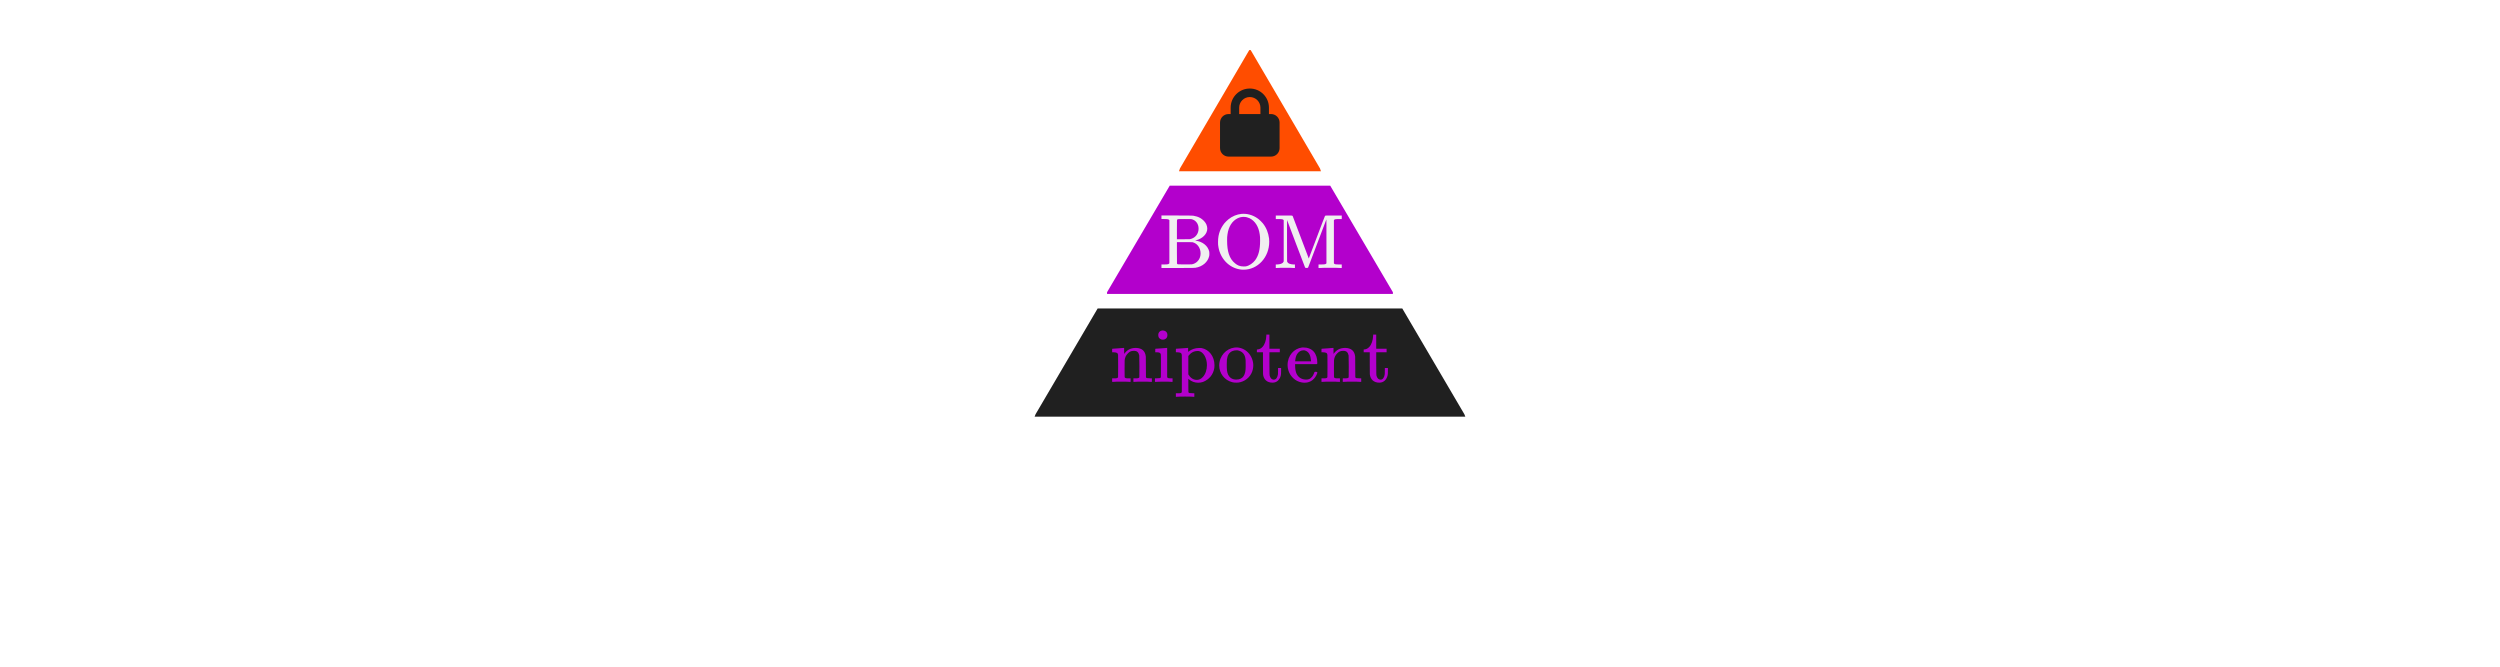 <?xml version="1.0" encoding="UTF-8" standalone="no"?>
<!-- Created with Inkscape (http://www.inkscape.org/) -->

<svg
   width="1500"
   height="400"
   viewBox="0 0 396.875 105.833"
   version="1.1"
   id="svg198"
   xml:space="preserve"
   xmlns="http://www.w3.org/2000/svg"
   xmlns:svg="http://www.w3.org/2000/svg"><defs
     id="defs195"><filter
       style="color-interpolation-filters:sRGB;"
       id="filter5781"
       x="-0.057"
       y="-0.067"
       width="1.114"
       height="1.134"><feFlood
         flood-opacity="0.498"
         flood-color="rgb(0,0,0)"
         result="flood"
         id="feFlood5771" /><feComposite
         in="flood"
         in2="SourceGraphic"
         operator="in"
         result="composite1"
         id="feComposite5773" /><feGaussianBlur
         in="composite1"
         stdDeviation="4"
         result="blur"
         id="feGaussianBlur5775" /><feOffset
         dx="0"
         dy="0"
         result="offset"
         id="feOffset5777" /><feComposite
         in="SourceGraphic"
         in2="offset"
         operator="over"
         result="composite2"
         id="feComposite5779" /></filter></defs><g
     id="layer1"><g
       id="g214"
       transform="matrix(0.407,0,0,0.407,156.748,-22.578)"
       style="filter:url(#filter5781)"><path
         style="display:inline;fill:#202020;fill-opacity:1;stroke-width:0.563"
         d="m 18.608,217.518 0.188,-0.48 12.107,-20.626 12.107,-20.626 h 59.41 59.41 l 12.107,20.626 12.107,20.626 0.188,0.48 0.188,0.48 H 102.42 18.42 Z"
         id="path216" /><path
         style="display:inline;fill:#b300cc;fill-opacity:1;stroke-width:0.563"
         d="m 46.67,169.794 v -0.338 l 12.224,-20.78 12.224,-20.78 h 31.302 31.302 l 12.224,20.78 12.224,20.78 v 0.338 0.338 H 102.42 46.67 Z"
         id="path222" /><path
         style="display:inline;fill:#ff4d00;fill-opacity:1;stroke-width:0.563"
         d="m 74.921,121.72 0.188,-0.546 13.515,-23.081 13.515,-23.081 h 0.282 0.282 l 13.515,23.081 13.515,23.081 0.188,0.546 0.188,0.546 H 102.42 74.733 Z"
         id="path220" /></g><path
       d="m 196.718,17.092 v 1.013 h 3.376 v -1.013 c 0,-0.933 -0.755,-1.688 -1.688,-1.688 -0.933,0 -1.688,0.755 -1.688,1.688 z m -1.351,1.013 v -1.013 c 0,-1.678 1.361,-3.039 3.039,-3.039 1.678,0 3.039,1.361 3.039,3.039 v 1.013 h 0.338 c 0.745,0 1.351,0.606 1.351,1.351 v 4.052 c 0,0.745 -0.606,1.351 -1.351,1.351 h -6.753 c -0.745,0 -1.351,-0.606 -1.351,-1.351 v -4.052 c 0,-0.745 0.606,-1.351 1.351,-1.351 z"
       id="path291"
       style="fill:#202020;fill-opacity:1;stroke-width:0.021" /><g
       aria-label="BOM"
       id="text3936"
       style="font-size:14.457px;fill:#f0f0f0;stroke-width:1.205"><path
         d="m 185.638,34.955 v 6.847 c -0.146,0.146 -0.159,0.171 -0.854,0.183 h -0.403 v 0.561 h 2.612 c 2.6,-0.012 2.612,-0.012 2.771,-0.037 1.135,-0.171 1.989,-0.915 2.197,-1.867 0.024,-0.098 0.024,-0.244 0.024,-0.378 0,-0.11 0,-0.22 -0.012,-0.293 -0.22,-1.001 -1.135,-1.648 -2.246,-1.782 l 0.122,-0.037 c 1.074,-0.269 1.806,-1.025 1.806,-1.855 0,-0.207 -0.049,-0.452 -0.146,-0.671 -0.183,-0.403 -0.537,-0.769 -0.989,-1.025 -0.317,-0.183 -0.647,-0.281 -1.074,-0.354 -0.159,-0.024 -0.171,-0.024 -2.612,-0.037 h -2.453 v 0.561 h 0.403 c 0.696,0.012 0.708,0.037 0.854,0.183 z m 4.638,1.33 c 0,0.806 -0.476,1.379 -1.086,1.599 -0.037,0.012 -0.134,0.037 -0.195,0.061 l -0.122,0.024 -1.025,0.012 h -1.013 v -1.526 c 0,-1.501 0.012,-1.538 0.037,-1.574 0.024,-0.049 0.085,-0.085 0.195,-0.098 0.073,0 0.549,-0.012 1.037,-0.012 0.488,0 0.964,0.012 1.013,0.012 0.683,0.134 1.159,0.732 1.159,1.501 z m 0.317,3.967 c 0,0.757 -0.452,1.416 -1.147,1.648 -0.183,0.061 -0.195,0.073 -0.732,0.073 h -0.598 c -1.135,0 -1.147,0 -1.22,-0.061 -0.012,-0.012 -0.037,-0.049 -0.049,-0.085 -0.012,-0.024 -0.012,-0.537 -0.012,-1.721 v -1.672 h 1.22 l 1.233,0.012 c 0.745,0.171 1.306,0.854 1.306,1.806 z"
         style="font-size:12.205px;font-family:MathJax_Main;-inkscape-font-specification:'MathJax_Main, Normal'"
         id="path305" /><path
         d="m 201.492,38.385 c 0,-0.195 -0.012,-0.403 -0.024,-0.513 -0.122,-0.928 -0.439,-1.733 -0.989,-2.417 -0.159,-0.183 -0.464,-0.5 -0.635,-0.635 -0.72,-0.574 -1.574,-0.879 -2.429,-0.879 -0.11,0 -0.207,0 -0.317,0.012 -0.745,0.073 -1.477,0.366 -2.087,0.867 -0.183,0.134 -0.488,0.452 -0.647,0.635 -0.586,0.757 -1.001,1.648 -1.001,2.941 0,0.378 0,0.513 0.061,0.818 0.305,1.843 1.672,3.271 3.393,3.552 0.207,0.037 0.403,0.049 0.598,0.049 2.246,0 4.076,-1.965 4.076,-4.43 z m -3.112,-3.735 c 0.854,0.427 1.428,1.318 1.599,2.539 0.061,0.342 0.061,0.525 0.061,1.037 0,1.355 -0.22,2.331 -0.806,3.112 -0.354,0.439 -0.867,0.83 -1.465,0.952 -0.073,0.012 -0.207,0.012 -0.342,0.012 -0.61,0 -0.989,-0.183 -1.367,-0.5 -0.915,-0.732 -1.257,-1.941 -1.257,-3.576 0,-0.513 0,-0.696 0.061,-1.037 0.171,-1.22 0.744,-2.111 1.611,-2.539 0.305,-0.146 0.622,-0.22 0.94,-0.22 0.391,0 0.659,0.085 0.964,0.22 z"
         style="font-size:12.205px;font-family:MathJax_Main;-inkscape-font-specification:'MathJax_Main, Normal'"
         id="path307" /><path
         d="m 203.787,34.955 v 6.542 l -0.037,0.073 c -0.146,0.293 -0.549,0.391 -1.013,0.415 h -0.207 v 0.561 h 0.098 c 0.159,-0.037 1.135,-0.037 1.428,-0.037 0.293,0 1.245,0 1.404,0.037 h 0.11 v -0.561 h -0.207 c -0.5,-0.024 -0.915,-0.122 -1.037,-0.488 l -0.012,-3.295 c 0,-1.806 0,-3.283 0.012,-3.271 l 1.416,3.759 c 0.781,2.05 1.428,3.747 1.44,3.771 0.049,0.073 0.073,0.073 0.244,0.073 0.171,0 0.195,0 0.244,-0.073 0.049,-0.085 2.893,-7.628 2.893,-7.628 0.012,-0.012 0.012,1.55 0.012,3.478 v 3.491 c -0.146,0.146 -0.159,0.171 -0.854,0.183 h -0.403 v 0.561 h 0.134 c 0.195,-0.037 1.355,-0.037 1.709,-0.037 0.354,0 1.513,0 1.709,0.037 h 0.134 v -0.561 h -0.403 c -0.659,-0.012 -0.732,-0.024 -0.842,-0.183 v -6.847 c 0.11,-0.159 0.183,-0.171 0.842,-0.183 h 0.403 V 34.211 h -1.294 c -1.294,0 -1.294,0.012 -1.33,0.037 -0.012,0.012 -0.037,0.037 -0.049,0.061 -0.024,0.012 -0.598,1.538 -1.294,3.381 l -1.269,3.344 -1.269,-3.344 c -0.696,-1.843 -1.269,-3.369 -1.282,-3.381 l -0.061,-0.061 c -0.037,-0.024 -0.037,-0.037 -1.33,-0.037 h -1.294 v 0.561 h 0.403 c 0.696,0.012 0.708,0.037 0.854,0.183 z"
         style="font-size:12.205px;font-family:MathJax_Main;-inkscape-font-specification:'MathJax_Main, Normal'"
         id="path309" /></g><g
       aria-label="nipotent"
       id="text4718"
       style="font-size:12.205px;font-family:MathJax_Main;-inkscape-font-specification:'MathJax_Main, Normal';fill:#b300cc;stroke-width:0.83"><path
         d="m 178.54,59.892 c 0,-0.024 -0.012,-0.659 -0.012,-1.318 0,-0.659 0.012,-1.318 0.012,-1.391 0.049,-0.439 0.207,-0.781 0.5,-1.074 0.269,-0.269 0.488,-0.415 0.964,-0.415 0.537,0 0.745,0.244 0.854,0.744 0.012,0.11 0.012,0.256 0.024,1.745 0,0.903 0,1.66 -0.012,1.684 0,0.183 -0.342,0.195 -0.647,0.195 h -0.098 -0.195 v 0.561 h 0.098 c 0.159,-0.037 1.086,-0.037 1.367,-0.037 0.281,0 1.208,0 1.367,0.037 h 0.098 v -0.561 h -0.195 c -0.244,0 -0.513,-0.024 -0.598,-0.037 -0.061,-0.024 -0.122,-0.085 -0.146,-0.134 -0.012,-0.024 -0.012,-0.525 -0.012,-1.587 0,-0.989 0,-1.611 -0.012,-1.696 -0.098,-0.891 -0.598,-1.343 -1.55,-1.379 -0.928,0 -1.465,0.366 -1.867,0.94 l -0.012,0.012 c -0.012,0 -0.012,-0.085 -0.012,-0.464 v -0.488 h -0.037 c -0.024,0 -0.439,0.037 -0.928,0.073 -0.5,0.024 -0.903,0.061 -0.915,0.061 -0.024,0 -0.024,0.024 -0.024,0.281 v 0.281 h 0.22 c 0.537,0.024 0.671,0.098 0.72,0.415 0,0.061 0.012,0.94 0.012,1.806 0,0.867 -0.012,1.721 -0.012,1.745 -0.085,0.159 -0.281,0.171 -0.574,0.171 h -0.171 -0.195 v 0.561 h 0.098 c 0.159,-0.037 1.086,-0.037 1.367,-0.037 0.281,0 1.208,0 1.367,0.037 h 0.098 v -0.561 h -0.195 -0.171 c -0.293,0 -0.488,-0.012 -0.574,-0.171 z"
         id="path312" /><path
         d="m 184.63,52.459 c -0.427,0 -0.757,0.256 -0.757,0.732 0,0.33 0.134,0.513 0.33,0.622 0.122,0.085 0.232,0.11 0.403,0.11 0.159,0 0.269,-0.024 0.391,-0.11 0.195,-0.11 0.33,-0.293 0.33,-0.622 0,-0.452 -0.305,-0.696 -0.696,-0.732 z m 1.416,8.165 h 0.098 v -0.561 h -0.281 c -0.464,-0.012 -0.488,-0.037 -0.574,-0.195 v -4.638 h -0.037 c -0.024,0 -0.439,0.037 -0.928,0.073 -0.488,0.024 -0.891,0.061 -0.903,0.061 -0.024,0 -0.024,0.024 -0.024,0.281 v 0.281 h 0.134 c 0.366,0 0.635,0.024 0.72,0.244 0.049,0.122 0.049,0.146 0.049,1.953 0,1.196 0,1.745 -0.012,1.77 -0.024,0.049 -0.085,0.11 -0.146,0.134 -0.085,0.012 -0.354,0.037 -0.598,0.037 h -0.195 v 0.561 h 0.098 c 0.146,-0.024 1.062,-0.037 1.33,-0.037 0.256,0 1.135,0 1.269,0.037 z"
         id="path314" /><path
         d="m 186.864,62.43 h -0.195 v 0.561 h 0.098 c 0.159,-0.037 1.086,-0.037 1.367,-0.037 0.281,0 1.208,0 1.367,0.037 h 0.098 v -0.561 h -0.195 c -0.244,0 -0.513,-0.024 -0.598,-0.037 -0.061,-0.024 -0.122,-0.085 -0.146,-0.134 -0.012,-0.024 -0.012,-0.378 -0.012,-1.086 v -1.037 l 0.098,0.085 c 0.415,0.354 0.928,0.537 1.465,0.537 0.244,0 0.5,-0.037 0.757,-0.122 0.976,-0.378 1.635,-1.159 1.806,-2.221 0.012,-0.098 0.024,-0.256 0.024,-0.427 0,-1.452 -0.891,-2.502 -2.002,-2.722 -0.122,-0.024 -0.183,-0.024 -0.391,-0.024 -0.72,0 -1.245,0.22 -1.684,0.537 l -0.098,0.085 -0.012,-0.317 v -0.317 h -0.037 c -0.024,0 -0.452,0.037 -0.952,0.073 -0.5,0.024 -0.915,0.061 -0.928,0.061 -0.024,0 -0.024,0.024 -0.024,0.281 v 0.281 h 0.22 c 0.537,0.024 0.671,0.098 0.72,0.415 0,0.061 0.012,1.526 0.012,2.99 0,1.465 -0.012,2.905 -0.012,2.929 -0.085,0.159 -0.281,0.171 -0.574,0.171 z m 4.736,-4.467 c 0,0.744 -0.232,1.452 -0.659,1.892 -0.281,0.305 -0.586,0.452 -0.928,0.452 -0.647,0 -1.086,-0.391 -1.367,-0.879 v -2.917 c 0.342,-0.427 0.757,-0.793 1.501,-0.793 0.061,0 0.122,0.012 0.171,0.012 0.708,0.122 1.282,1.098 1.282,2.233 z"
         id="path316" /><path
         d="m 193.552,58.012 c 0,1.269 0.842,2.356 2.063,2.661 0.232,0.061 0.366,0.073 0.647,0.073 0.269,0 0.403,-0.012 0.635,-0.073 1.025,-0.256 1.806,-1.074 2.002,-2.099 0.037,-0.195 0.061,-0.378 0.061,-0.574 0,-0.769 -0.342,-1.55 -0.854,-2.063 -0.5,-0.5 -1.172,-0.781 -1.843,-0.781 -0.098,0 -0.207,0.012 -0.305,0.024 -1.282,0.159 -2.404,1.318 -2.404,2.832 z m 2.929,-2.392 c 0.671,0.146 1.062,0.513 1.208,1.184 0.061,0.281 0.061,0.403 0.061,1.074 v 0.391 c 0,1.159 -0.366,1.989 -1.489,1.989 -0.647,0 -1.05,-0.305 -1.282,-0.744 -0.207,-0.439 -0.232,-0.879 -0.232,-1.648 0,-0.342 0.012,-0.671 0.024,-0.781 0.098,-0.696 0.33,-1.086 0.818,-1.33 0.22,-0.098 0.464,-0.146 0.696,-0.146 0.061,0 0.134,0 0.195,0.012 z"
         id="path318" /><path
         d="m 201.033,53.301 c -0.037,0.757 -0.256,1.404 -0.622,1.782 -0.207,0.232 -0.476,0.366 -0.769,0.391 h -0.11 v 0.452 h 0.964 v 1.672 c 0,1.147 0,1.721 0.012,1.806 0.085,0.806 0.598,1.343 1.501,1.343 0.745,0 1.147,-0.513 1.306,-1.098 0.049,-0.195 0.061,-0.33 0.061,-0.806 v -0.427 h -0.488 v 0.427 c 0,0.305 0,0.464 -0.012,0.561 -0.073,0.525 -0.305,0.867 -0.659,0.867 -0.269,0 -0.488,-0.171 -0.598,-0.476 -0.098,-0.256 -0.085,-0.146 -0.098,-2.111 v -1.758 h 1.648 v -0.561 h -1.648 V 53.118 h -0.488 z"
         id="path320" /><path
         d="m 209.125,57.634 c 0,-1.526 -0.757,-2.478 -2.27,-2.478 -0.073,0 -0.122,0 -0.171,0.012 -1.245,0.159 -2.282,1.257 -2.282,2.795 0,0.317 0.049,0.598 0.146,0.891 0.317,0.952 1.098,1.66 2.026,1.843 0.183,0.037 0.366,0.061 0.537,0.061 1.037,0 1.696,-0.683 1.977,-1.452 0.024,-0.073 0.037,-0.122 0.037,-0.159 0,-0.098 -0.073,-0.122 -0.244,-0.122 -0.159,0 -0.159,0 -0.195,0.037 -0.024,0.024 -0.049,0.073 -0.073,0.171 -0.085,0.244 -0.207,0.464 -0.378,0.635 -0.232,0.256 -0.427,0.391 -0.879,0.391 -0.745,0 -1.257,-0.378 -1.513,-0.903 -0.159,-0.305 -0.244,-0.781 -0.244,-1.367 v -0.183 h 3.442 c 0.049,-0.049 0.085,-0.049 0.085,-0.171 z m -1.001,-0.366 v 0.098 h -2.514 v -0.085 c 0.049,-0.488 0.146,-0.818 0.317,-1.086 0.244,-0.354 0.561,-0.586 1.037,-0.586 0.122,0.012 0.159,0.012 0.256,0.049 0.586,0.207 0.83,0.744 0.903,1.611 z"
         id="path322" /><path
         d="m 211.774,59.892 c 0,-0.024 -0.012,-0.659 -0.012,-1.318 0,-0.659 0.012,-1.318 0.012,-1.391 0.049,-0.439 0.207,-0.781 0.5,-1.074 0.269,-0.269 0.488,-0.415 0.964,-0.415 0.537,0 0.744,0.244 0.854,0.744 0.012,0.11 0.012,0.256 0.024,1.745 0,0.903 0,1.66 -0.012,1.684 0,0.183 -0.342,0.195 -0.647,0.195 h -0.098 -0.195 v 0.561 h 0.098 c 0.159,-0.037 1.086,-0.037 1.367,-0.037 0.281,0 1.208,0 1.367,0.037 h 0.098 v -0.561 h -0.195 c -0.244,0 -0.513,-0.024 -0.598,-0.037 -0.061,-0.024 -0.122,-0.085 -0.146,-0.134 -0.012,-0.024 -0.012,-0.525 -0.012,-1.587 0,-0.989 0,-1.611 -0.012,-1.696 -0.098,-0.891 -0.598,-1.343 -1.55,-1.379 -0.928,0 -1.465,0.366 -1.867,0.94 l -0.012,0.012 c -0.012,0 -0.012,-0.085 -0.012,-0.464 v -0.488 h -0.037 c -0.024,0 -0.439,0.037 -0.928,0.073 -0.5,0.024 -0.903,0.061 -0.915,0.061 -0.024,0 -0.024,0.024 -0.024,0.281 v 0.281 h 0.22 c 0.537,0.024 0.671,0.098 0.72,0.415 0,0.061 0.012,0.94 0.012,1.806 0,0.867 -0.012,1.721 -0.012,1.745 -0.085,0.159 -0.281,0.171 -0.574,0.171 h -0.171 -0.195 v 0.561 h 0.098 c 0.159,-0.037 1.086,-0.037 1.367,-0.037 0.281,0 1.208,0 1.367,0.037 h 0.098 v -0.561 h -0.195 -0.171 c -0.293,0 -0.488,-0.012 -0.574,-0.171 z"
         id="path324" /><path
         d="m 217.986,53.301 c -0.037,0.757 -0.256,1.404 -0.622,1.782 -0.207,0.232 -0.476,0.366 -0.769,0.391 h -0.11 v 0.452 h 0.964 v 1.672 c 0,1.147 0,1.721 0.012,1.806 0.085,0.806 0.598,1.343 1.501,1.343 0.745,0 1.147,-0.513 1.306,-1.098 0.049,-0.195 0.061,-0.33 0.061,-0.806 v -0.427 h -0.488 v 0.427 c 0,0.305 0,0.464 -0.012,0.561 -0.073,0.525 -0.305,0.867 -0.659,0.867 -0.269,0 -0.488,-0.171 -0.598,-0.476 -0.098,-0.256 -0.085,-0.146 -0.098,-2.111 v -1.758 h 1.648 v -0.561 h -1.648 V 53.118 h -0.488 z"
         id="path326" /></g></g></svg>
